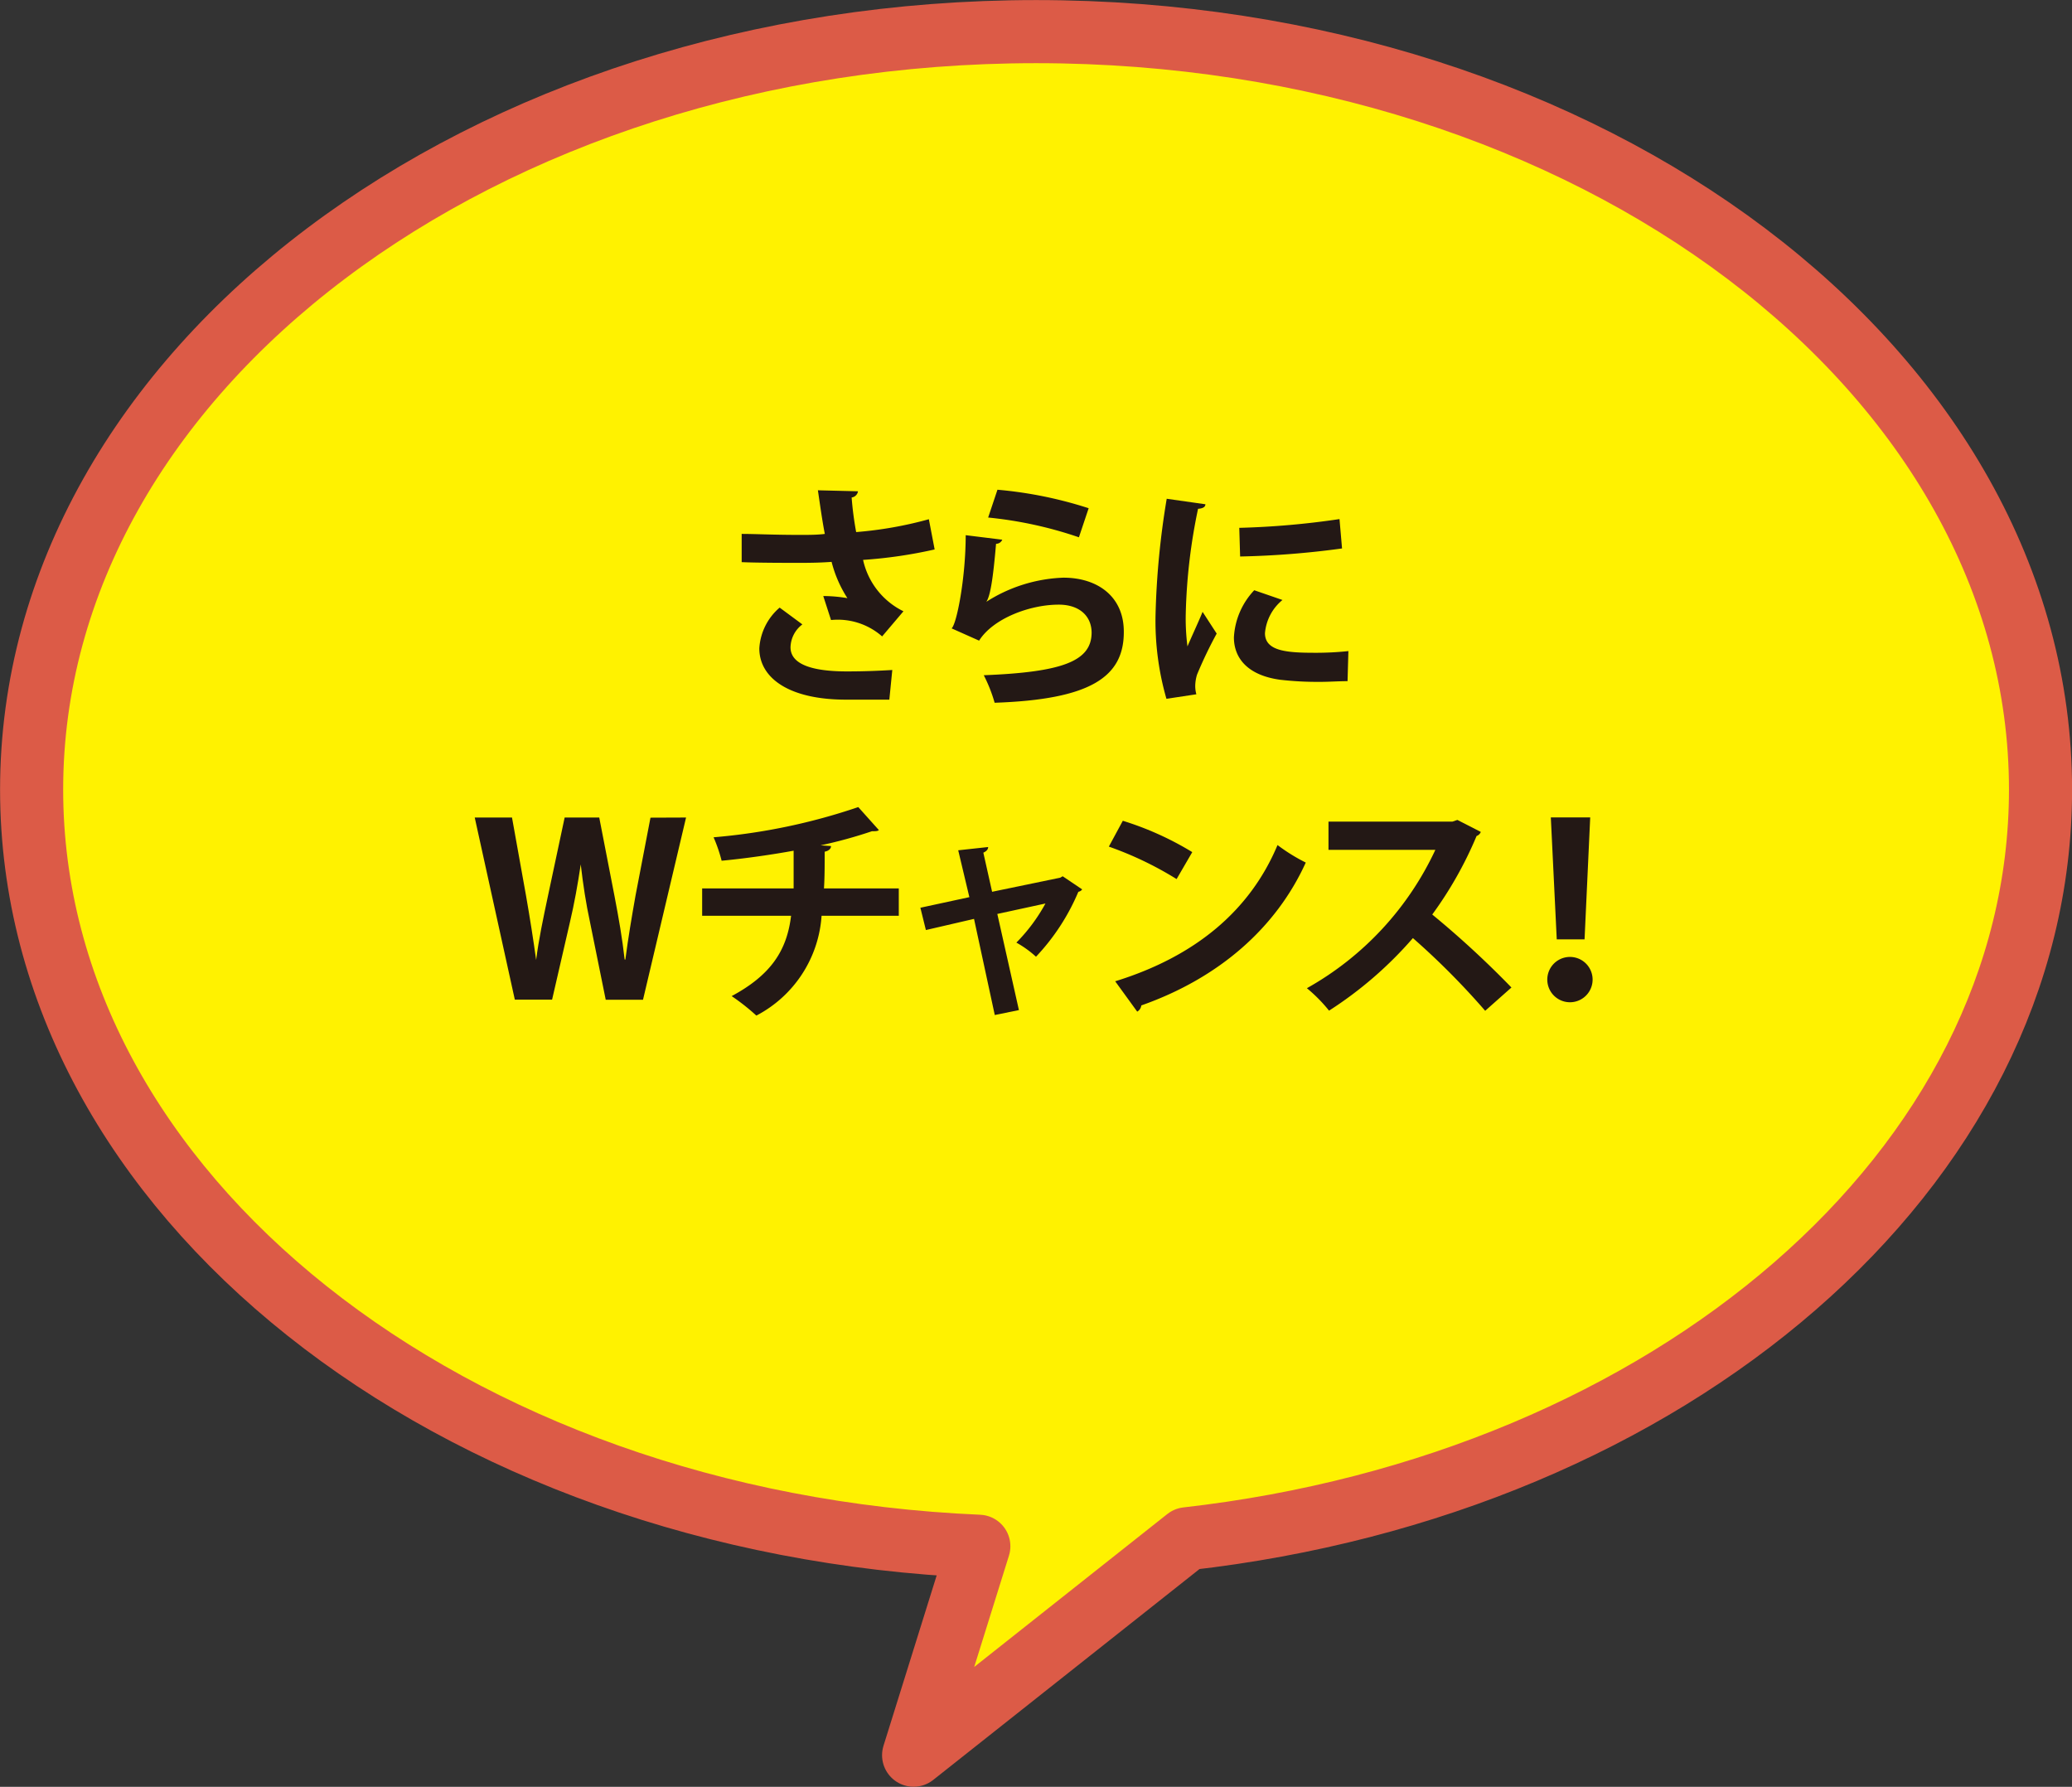 <svg xmlns="http://www.w3.org/2000/svg" viewBox="0 0 146.78 126.57"><rect x="0" y="0" width="146.78" height="126.57" fill="#333333" stroke="none"/><defs><style>.cls-1{fill:#fff200;}.cls-2{fill:none;stroke:#dc5b47;stroke-linejoin:round;stroke-width:4.47px;}.cls-3{fill:#231815;}</style></defs><title>img_sec3_07</title><g id="レイヤー_2" data-name="レイヤー 2"><g id="レイヤー_1-2" data-name="レイヤー 1"><path class="cls-1" d="M144.55,55.93c0-29.65-31.86-53.69-71.15-53.69S2.24,26.28,2.24,55.93c0,28.63,29.69,52,67.1,53.6l-4.62,14.8L84.08,109C118.31,105.13,144.55,82.84,144.55,55.93Z"/><path class="cls-2" d="M144.55,55.93c0-29.65-31.86-53.69-71.15-53.69S2.24,26.28,2.24,55.93c0,28.63,29.69,52,67.1,53.6l-4.62,14.8L84.08,109C118.31,105.13,144.55,82.84,144.55,55.93Z"/><path class="cls-3" d="M66.21,38.92a32.7,32.7,0,0,1-5.07.74A5.32,5.32,0,0,0,64,43.3l-1.51,1.78a4.76,4.76,0,0,0-3.62-1.16l-.55-1.7a10.51,10.51,0,0,1,1.71.15,8.67,8.67,0,0,1-1.12-2.57c-.65.05-1.36.07-2.22.07s-3,0-4.15-.05l0-2c1,0,2.2.07,4.18.07.55,0,1.19,0,1.71-.07-.18-.92-.33-2-.49-3.09l2.84.07a.52.52,0,0,1-.45.44,23.26,23.26,0,0,0,.32,2.45,27.5,27.5,0,0,0,5.15-.91ZM63,49.56l-3.07,0c-4.08,0-6.14-1.56-6.14-3.63a4.12,4.12,0,0,1,1.44-2.89l1.61,1.19A2.09,2.09,0,0,0,56,45.85c0,1.26,1.66,1.71,4,1.71,1.34,0,2.33-.05,3.21-.1Z"/><path class="cls-3" d="M71,38.23a.47.47,0,0,1-.44.29c-.2,2.33-.39,3.68-.69,4.11h0a10.83,10.83,0,0,1,5.46-1.71c2.45,0,4.3,1.36,4.28,3.86,0,3.21-2.43,4.77-9.15,5a10.63,10.63,0,0,0-.77-1.95c5.59-.22,7.62-1,7.64-3,0-1.19-.86-2-2.33-2-2.08,0-4.67,1-5.64,2.55l-1.95-.87c.35-.27,1-3.52,1-6.6Zm-.34-3.54A29.18,29.18,0,0,1,77.12,36l-.69,2.06A28.34,28.34,0,0,0,70,36.66Z"/><path class="cls-3" d="M85.39,35.72c0,.19-.18.3-.52.32A40.29,40.29,0,0,0,84,43.42a15.43,15.43,0,0,0,.12,2.37c.2-.49.86-1.91,1.07-2.45l1,1.54a30.5,30.5,0,0,0-1.39,2.9,2.88,2.88,0,0,0-.13.81,2.24,2.24,0,0,0,.08.59l-2.12.32a19.9,19.9,0,0,1-.77-6,57.92,57.92,0,0,1,.79-8.17ZM95.46,48.25c-.62,0-1.29.05-1.93.05a23,23,0,0,1-2.85-.15c-2.33-.32-3.27-1.56-3.27-3a5.26,5.26,0,0,1,1.44-3.34l2,.69a3.41,3.41,0,0,0-1.24,2.35c0,1.26,1.51,1.39,3.51,1.39a21.86,21.86,0,0,0,2.4-.12ZM87.79,37.39a58.24,58.24,0,0,0,7.1-.62l.18,2.08a62.25,62.25,0,0,1-7.22.57Z"/><path class="cls-3" d="M48.6,57.91,45.55,70.82H42.91L41.8,65.34c-.29-1.34-.49-2.65-.66-4.11h0c-.22,1.46-.45,2.75-.77,4.11l-1.26,5.47H36.47L33.63,57.91h2.64l1,5.57c.27,1.54.52,3.14.71,4.52h0c.18-1.44.5-2.94.84-4.55L40,57.91h2.45l1.09,5.61c.29,1.51.54,2.94.71,4.45h.05c.2-1.53.45-3,.72-4.53l1.06-5.52Z"/><path class="cls-3" d="M63.67,64.87H58.2a8.63,8.63,0,0,1-4.62,7.07,15,15,0,0,0-1.75-1.38c2.77-1.49,3.91-3.21,4.21-5.69H49.74V62.93h6.48c0-.87,0-1.68,0-2.67-1.48.27-3.39.55-5.1.71a10.78,10.78,0,0,0-.57-1.66A42.86,42.86,0,0,0,60.8,57.17l1.46,1.63c-.1.08-.22.08-.49.08a32.64,32.64,0,0,1-3.64,1l.74.05c0,.18-.15.34-.45.4,0,1,0,1.8-.05,2.6h5.3Z"/><path class="cls-3" d="M76.66,63a.41.41,0,0,1-.27.17,15.35,15.35,0,0,1-3,4.6,7.35,7.35,0,0,0-1.39-1A12.37,12.37,0,0,0,74.06,64l-3.41.74,1.53,6.81-1.71.35L69,65.09l-3.41.79-.39-1.58,3.47-.75-.79-3.32L70,60c0,.18-.13.3-.34.4l.62,2.77,4.83-1,.17-.1Z"/><path class="cls-3" d="M79.54,58.14a21.77,21.77,0,0,1,4.92,2.22l-1.11,1.91a24.47,24.47,0,0,0-4.8-2.3ZM79,69.51c5.66-1.75,9.55-5,11.5-9.65a12.73,12.73,0,0,0,2,1.24c-2.08,4.58-6.09,8.16-11.65,10.12a.59.59,0,0,1-.29.44Z"/><path class="cls-3" d="M104.9,58.93a.51.51,0,0,1-.3.29,27.19,27.19,0,0,1-3.14,5.56,67.47,67.47,0,0,1,5.61,5.17l-1.86,1.65a53.09,53.09,0,0,0-5.12-5.15,27.51,27.51,0,0,1-5.94,5.14A10.88,10.88,0,0,0,92.58,70a21.76,21.76,0,0,0,9.1-9.8H94.11v-2h8.78l.35-.12Z"/><path class="cls-3" d="M109.61,69.39a1.6,1.6,0,1,1,3.21,0,1.6,1.6,0,1,1-3.21,0Zm.67-2.85-.42-8.64h2.79l-.4,8.64Z"/></g></g></svg>